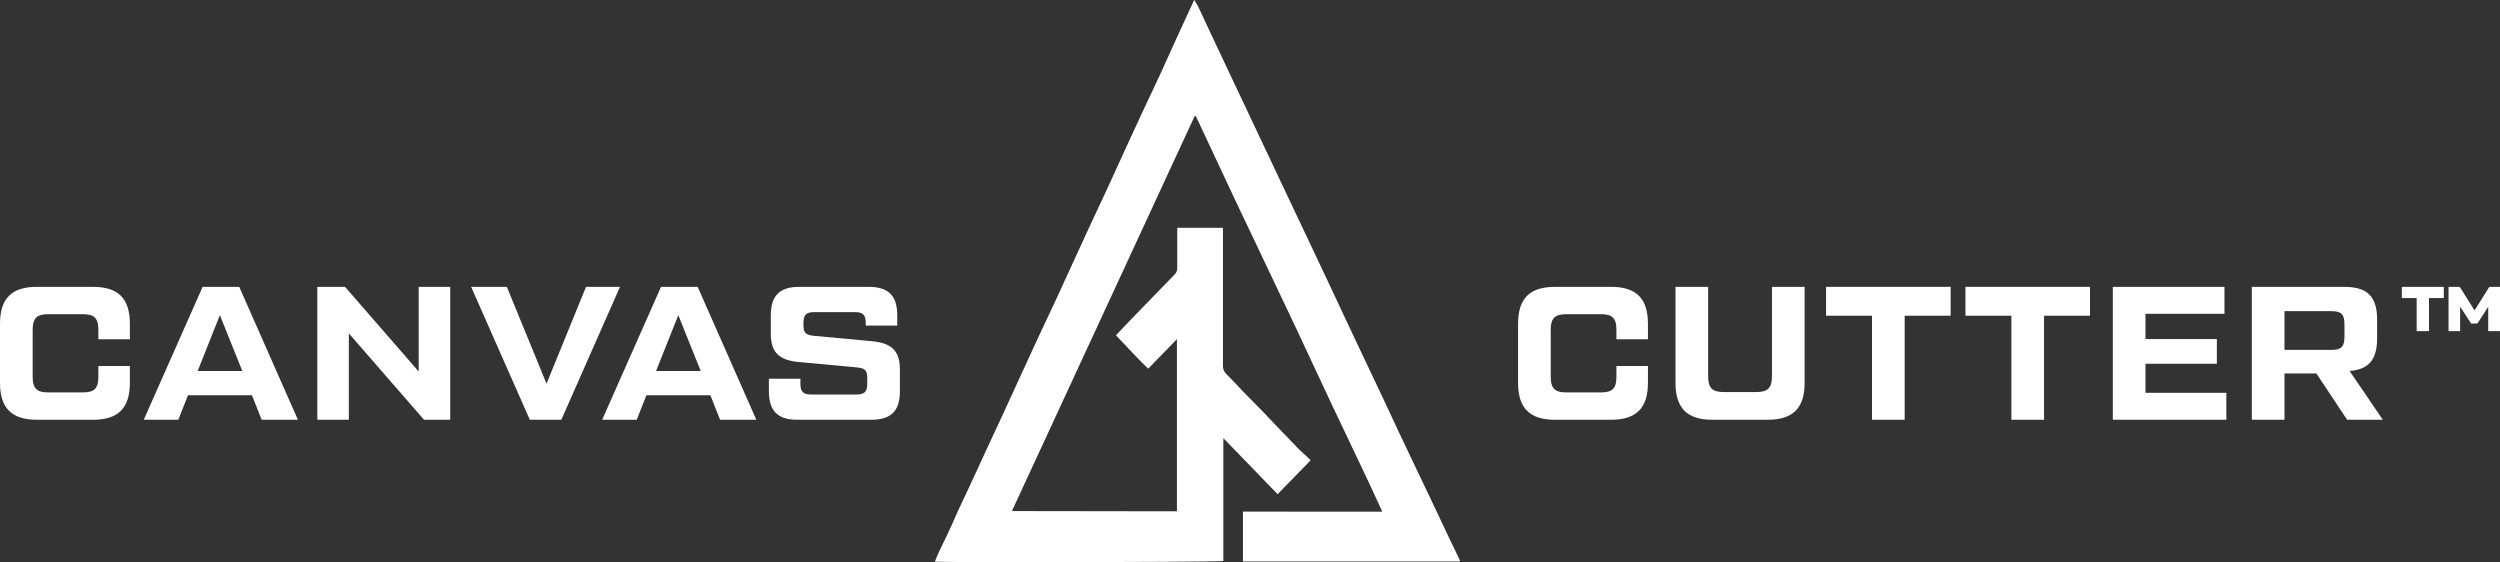 <?xml version="1.0" encoding="UTF-8"?>
<svg id="Layer_2" data-name="Layer 2" xmlns="http://www.w3.org/2000/svg" viewBox="0 0 3164.15 711.54">
  <rect x="0" y="0" width="3164.15" height="711.54" fill="#333333" stroke="none"/>
  <defs>
    <style>
      .cls-1 {
        fill: #fff;
      }
    </style>
  </defs>
  <g id="Layer_1-2" data-name="Layer 1">
    <g>
      <g>
        <path class="cls-1" d="m46.63,531.27c-31.73,0-46.63-14.66-46.63-46.62v-74.97c0-31.96,14.9-46.62,46.63-46.62h71.12c31.72,0,46.62,14.66,46.62,46.62v19.71h-39.89v-12.02c0-14.65-5.05-19.7-19.71-19.7h-43.74c-14.41,0-19.7,5.05-19.7,19.7v59.59c0,14.66,5.29,19.71,19.7,19.71h43.74c14.66,0,19.71-5.05,19.71-19.71v-13.7h39.89v21.39c0,31.96-14.9,46.62-46.62,46.62H46.63Z"/>
        <path class="cls-1" d="m331.18,531.27l-12.26-31h-80.98l-12.25,31h-43.74l74.49-168.2h46.38l74.24,168.2h-45.88Zm-80.98-61.75h56.46l-28.35-70.64-28.12,70.64Z"/>
        <path class="cls-1" d="m529.93,363.06h39.9v168.2h-33.17l-95.15-109.33v109.33h-39.89v-168.2h35.08l93.23,107.17v-107.17Z"/>
        <path class="cls-1" d="m741.68,363.06h43.02l-74.25,168.2h-39.89l-74.25-168.2h45.18l50.23,122.55,49.97-122.55Z"/>
        <path class="cls-1" d="m911.37,531.27l-12.26-31h-80.98l-12.25,31h-43.74l74.49-168.2h46.38l74.25,168.2h-45.9Zm-80.98-61.75h56.46l-28.35-70.64-28.12,70.64Z"/>
        <path class="cls-1" d="m973.16,479.38h39.9v6.48c0,9.86,3.6,13.46,13.45,13.46h57.68c9.85,0,13.46-3.6,13.46-13.46v-7.45c0-9.85-3.13-12.49-13.46-13.45l-72.57-6.73c-25.23-2.17-36.04-11.78-36.04-36.05v-23.07c0-24.99,11.29-36.05,36.04-36.05h87.95c24.75,0,36.05,11.06,36.05,36.05v12.98h-39.9v-3.61c0-9.85-3.6-13.45-13.45-13.45h-51.91c-9.85,0-13.46,3.6-13.46,13.45v3.13c0,9.85,3.13,12.49,13.46,13.45l72.56,6.73c25.24,2.17,36.05,11.78,36.05,36.05v27.4c0,24.99-11.29,36.04-36.05,36.04h-93.71c-24.75,0-36.05-11.05-36.05-36.04v-15.86Z"/>
      </g>
      <g>
        <path class="cls-1" d="m1967.99,531.27c-31.73,0-46.63-14.66-46.63-46.62v-74.97c0-31.96,14.9-46.62,46.63-46.62h71.12c31.72,0,46.62,14.66,46.62,46.62v19.71h-39.89v-12.02c0-14.65-5.05-19.7-19.71-19.7h-43.74c-14.41,0-19.7,5.05-19.7,19.7v59.59c0,14.66,5.29,19.71,19.7,19.71h43.74c14.66,0,19.71-5.05,19.71-19.71v-13.7h39.89v21.39c0,31.96-14.9,46.62-46.62,46.62h-71.12Z"/>
        <path class="cls-1" d="m2167.23,531.27c-31.73,0-46.62-14.66-46.62-46.62v-121.59h41.33v113.42c0,14.42,5.05,19.71,19.7,19.71h41.34c14.42,0,19.7-5.29,19.7-19.71v-113.42h41.34v121.59c0,31.96-14.9,46.62-46.62,46.62h-70.16Z"/>
        <path class="cls-1" d="m2468.83,363.06v36.53h-58.16v131.68h-41.33v-131.68h-58.16v-36.53h157.64Z"/>
        <path class="cls-1" d="m2645.24,363.06v36.53h-58.16v131.68h-41.33v-131.68h-58.16v-36.53h157.64Z"/>
        <path class="cls-1" d="m2715.45,497.15h102.36v34.12h-143.69v-168.2h141.29v34.13h-99.96v31.96h90.35v31.24h-90.35v36.77Z"/>
        <path class="cls-1" d="m3015.85,531.27h-45.18l-38.93-58.62h-40.37v58.62h-41.33v-168.2h116.78c29.56,0,41.81,12.02,41.81,41.82v23.07c0,27.15-10.57,39.65-34.84,41.57l42.05,61.75Zm-124.47-137.45v49.03h59.35c12.74,0,16.58-4.09,16.58-16.82v-15.38c0-12.74-3.84-16.83-16.58-16.83h-59.35Z"/>
        <path class="cls-1" d="m3093.03,363.06v14.18h-18.75v41.82h-15.62v-41.82h-18.74v-14.18h53.11Zm57.66,0h13.46v56h-14.9v-30.76l-13.7,21.14h-7.93l-13.94-21.38v31h-14.65v-56h14.17l18.75,29.8,18.74-29.8Z"/>
      </g>
      <g id="Canvas_Cutter" data-name="Canvas Cutter">
        <path class="cls-1" d="m1846.93,707.42c-3.52-7.34-7.24-14.69-10.77-22.14-5.73-12.17-11.47-24.45-17.31-36.72-15.96-33.54-31.93-67.08-47.89-100.62-6.04-12.78-11.87-25.56-17.91-38.33-15.63-33.07-31.29-66.17-46.99-99.31l-28.68-61.17-39.24-82.91-9.06-19.12c-10.06-21.33-20.12-42.56-30.18-63.89-11.77-24.65-23.64-49.9-35.42-74.96l-31.09-65.9c-5.33-11.07-10.16-22.04-15.39-33-1.41-3.12-3.42-5.84-5.43-9.36-.04.08-.08.16-.11.25-.03-.05-.06-.1-.09-.15l-22.24,48.29c-6.98,15.63-14.09,31.29-21.33,46.99-7.34,15.8-14.89,31.49-22.24,47.29-7.34,15.8-14.59,31.69-21.93,47.49l-21.73,47.59c-7.24,15.8-14.69,31.19-21.93,46.89-7.24,15.7-14.59,31.59-21.83,47.49-7.2,15.81-14.41,31.52-21.71,47.33-.04.09-.08.17-.12.26-7.34,15.8-14.99,31.59-22.24,47.29,0,.01-.01.03-.02.04-7.34,15.78-14.38,31.26-21.61,46.95-7.24,15.7-14.49,31.79-21.83,47.59-7.34,15.8-14.79,31.59-22.03,47.39-7.24,15.8-14.59,31.69-21.93,47.49-7.34,15.8-14.89,31.19-21.63,46.99-6.74,15.8-15.49,30.89-21.83,47.39,13.82.93,190.01.84,292.37.21,41.73-.25,71.31-.6,72.76-1.01v-155.54l68.42,70.72.25-.26.25.26,41.55-42.66c-6.04-6.24-11.77-10.77-17.1-16.3-14.49-14.79-28.68-29.98-43.06-44.97l-25.35-25.76c-6.94-7.24-13.58-14.69-20.73-21.63-3.2-2.85-4.93-6.99-4.73-11.27v-174.27h-57.85v50.81c.09,1.21-.1,2.38-.42,3.52-.55,1.78-1.5,3.43-2.9,4.73l-56.95,58.66c-4.21,4.36-8.32,8.78-12.6,13.33l-4.31,4.56c-.14.14-.27.28-.4.42.05.05.1.1.14.15,13.61,14.02,26.34,28.44,40.66,42.06.02.02.03.03.05.05h0l36.32-37.43v217.93l-208.84-.3,231.27-499.86h1.51c1.9,4.01,3.78,8.02,5.68,12.03,22.57,48.11,44.66,95.71,67.54,143.38,1.79,3.77,3.56,7.54,5.36,11.31,16.07,33.68,32.1,67.3,48.03,101.08,10.25,21.85,20.47,43.71,30.65,65.54.19.4.38.81.57,1.21,20.08,43.4,40.87,85.86,61.12,129.08,5.74,12.29,11.46,24.61,17.09,37.03h-84.26l-42.22-.1h-49.91v63.09h274.68s-.02-.06-.03-.1h.24c-.5-1.31-1.11-2.21-1.11-3.12Z"/>
      </g>
    </g>
  </g>
</svg>